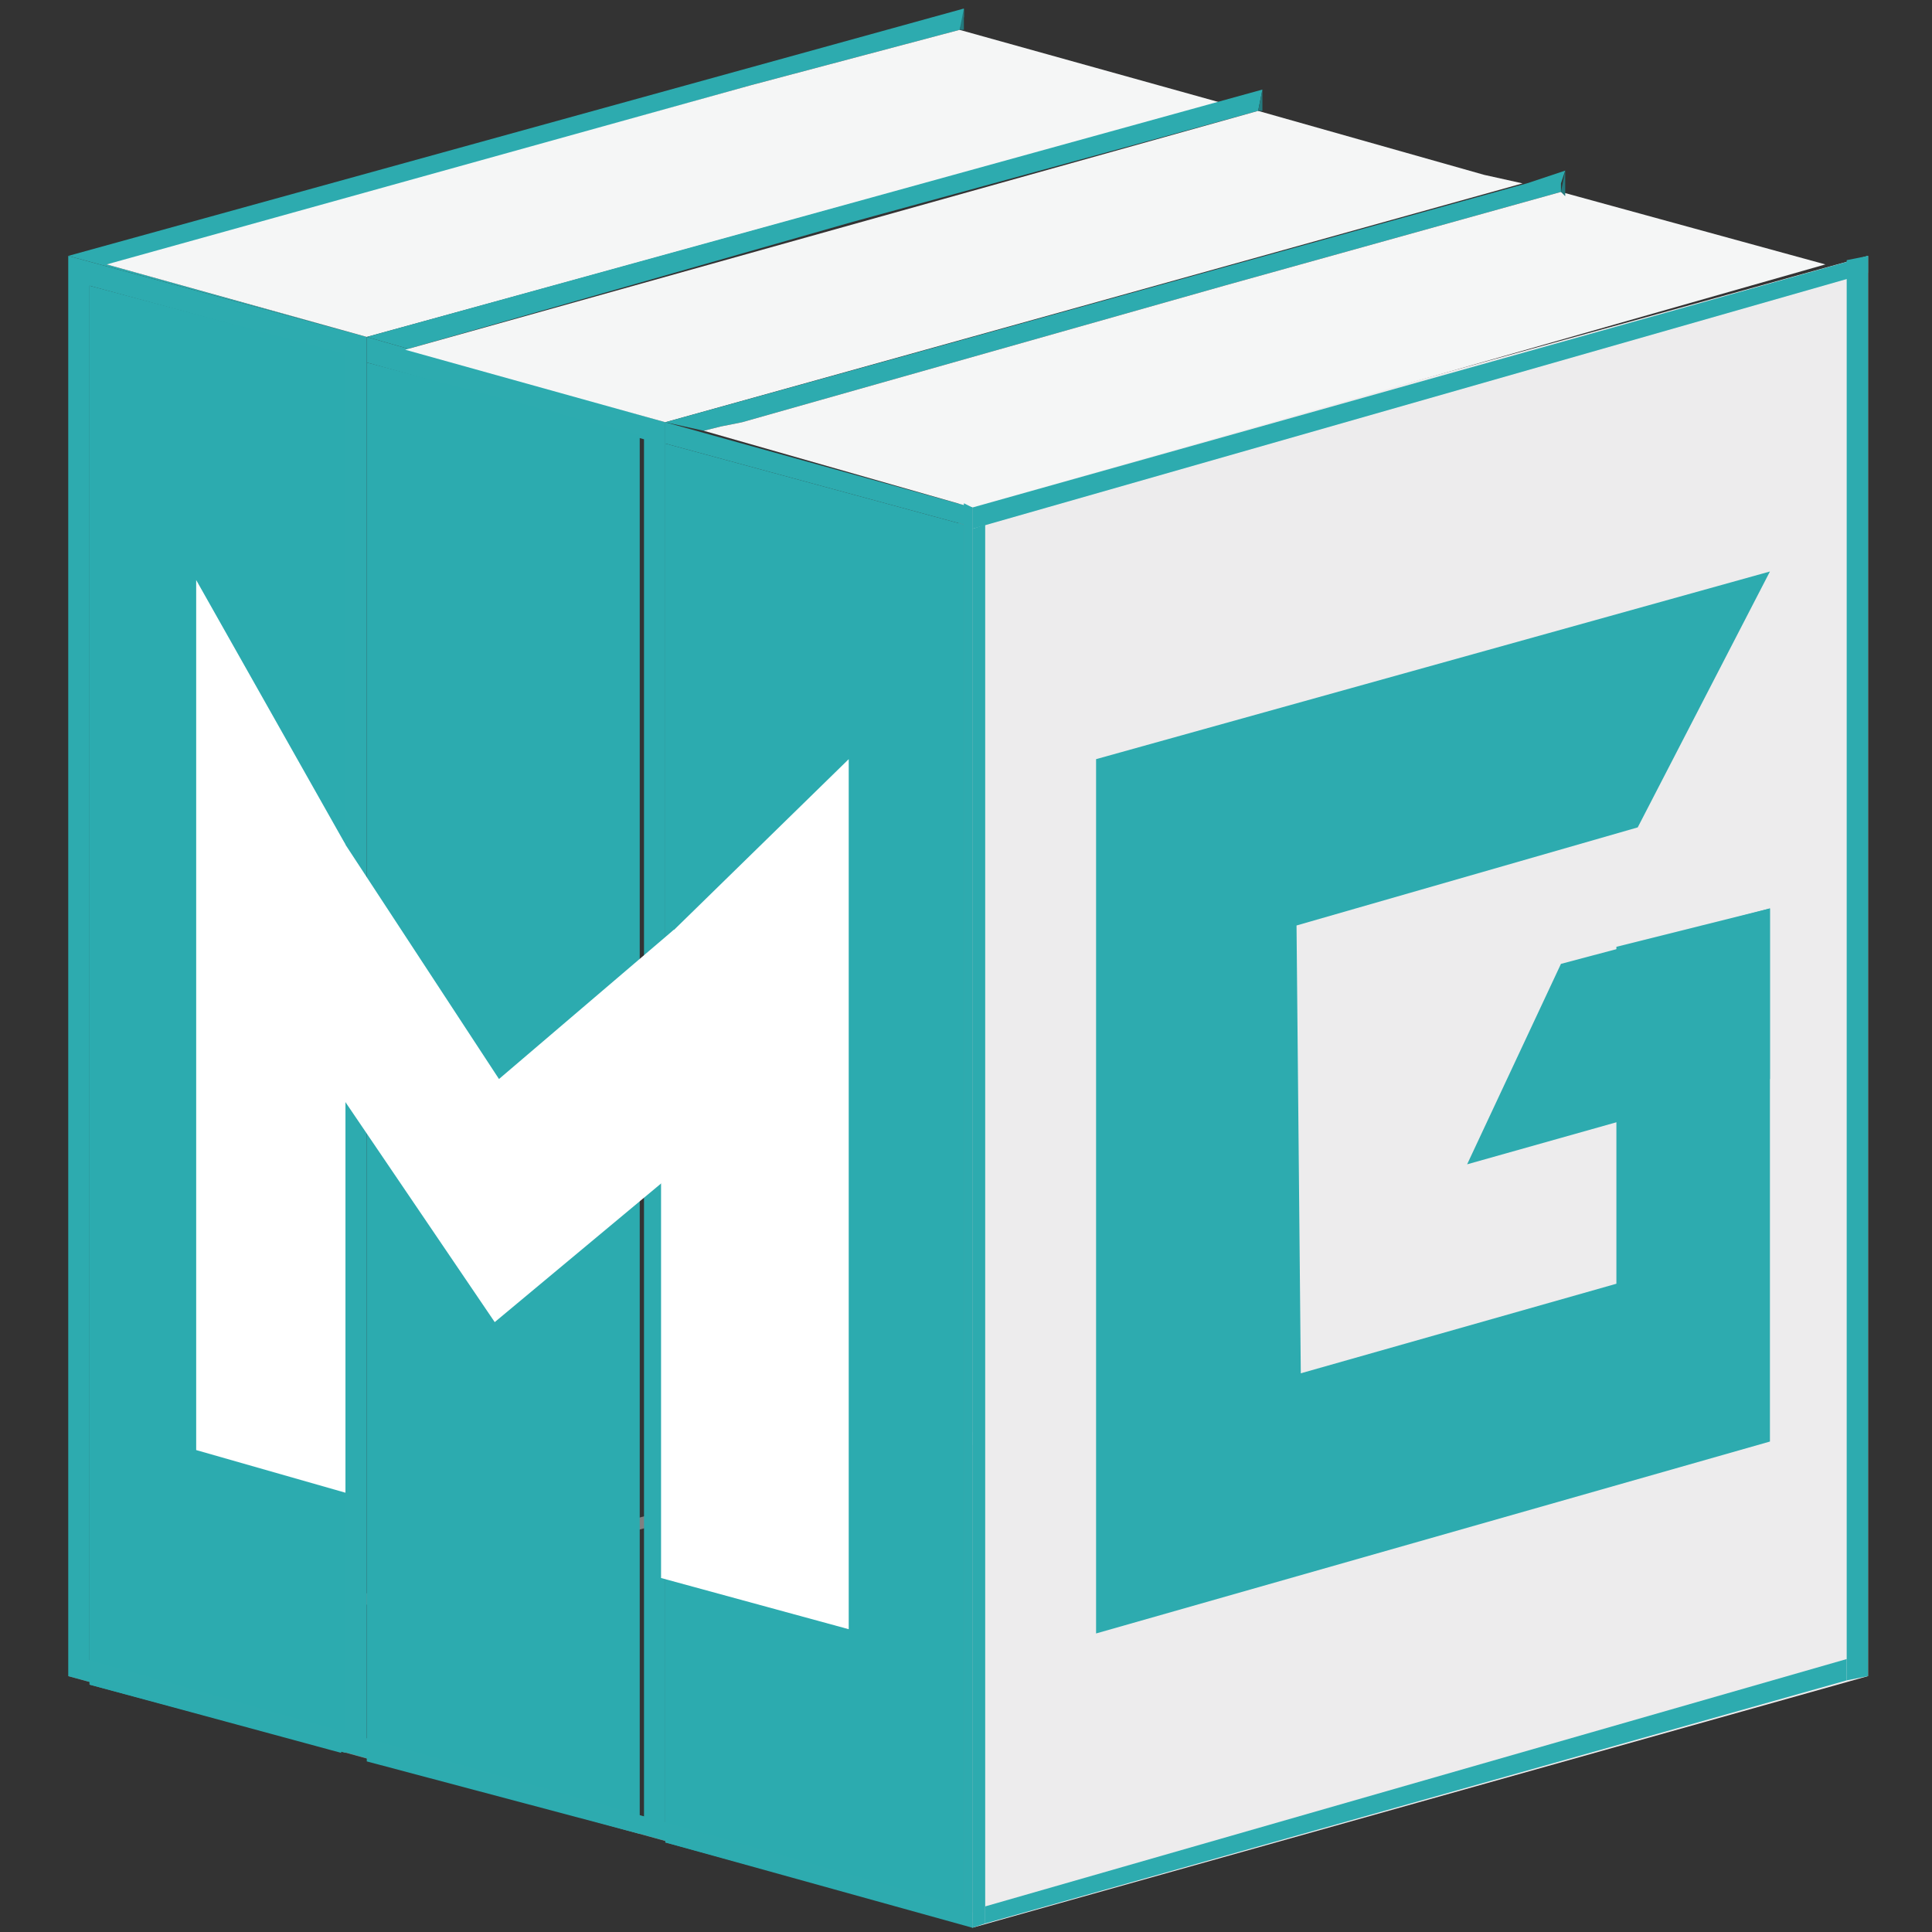 <?xml version="1.0" encoding="utf-8"?>
<!-- Generator: Adobe Illustrator 21.0.0, SVG Export Plug-In . SVG Version: 6.00 Build 0)  -->
<svg version="1.1" id="Layer_1" xmlns="http://www.w3.org/2000/svg" xmlns:xlink="http://www.w3.org/1999/xlink" x="0px" y="0px"
	 viewBox="0 0 45.3 45.3" style="enable-background:new 0 0 45.3 45.3;" xml:space="preserve">
<rect x="0" y="0" width="45.3" height="45.3" fill="#333333" stroke="none"/>
<style type="text/css">
	.st0{fill:none;stroke:#979797;stroke-width:0.25;stroke-miterlimit:10;}
	.st1{fill:#818181;}
	.st2{fill:none;stroke:#818181;stroke-width:0.25;stroke-miterlimit:10;}
	.st3{fill:#2DABAF;}
	.st4{fill:#2CABAF;}
	.st5{fill:#EDECED;}
	.st6{fill:#F5F6F6;}
	.st7{fill:none;stroke:#9E9E9E;stroke-width:0;stroke-linecap:round;stroke-linejoin:round;}
	.st8{fill:#FFFFFF;}
	.st9{fill:none;stroke:#FFFFFF;stroke-width:0;stroke-linecap:round;stroke-linejoin:round;}
	.st10{fill:#247A7E;}
	.st11{fill:none;}
</style>
<path class="st0" d="M15,42.4"/>
<g>
	<path class="st1" d="M22.5,33.8l20.1,5.5l-20,5.6L2.5,39.3L22.5,33.8 M22.5,33.5L1.6,39.3l21,5.8l20.9-5.8L22.5,33.5L22.5,33.5z"/>
</g>
<line class="st2" x1="22.6" y1="11.5" x2="22.6" y2="44.9"/>
<path class="st3" d="M2.1,6.7l5.9,1.6v32.8l-5.9-1.6V6.7 M1.6,6l0,33.3l7,1.9V7.9L1.6,6L1.6,6z"/>
<path class="st3" d="M8.6,8.5l6.5,1.8v32.3l-6.5-1.8L8.6,8.5 M8.6,7.9v33.3l7,1.9V9.9L8.6,7.9L8.6,7.9z"/>
<path class="st3" d="M15.6,10.4l7,1.9v32.4l-7-2L15.6,10.4 M15.6,9.9v33.3l7.2,2V11.9L15.6,9.9L15.6,9.9z"/>
<polygon class="st4" points="8.1,41.1 2.1,39.5 2.1,6.7 8.1,8.3 "/>
<polygon class="st4" points="15,43 8.6,41.3 8.6,8.5 15,10.2 "/>
<polygon class="st4" points="22.6,45.1 15.6,43.2 15.6,10.4 22.6,12.3 "/>
<polygon class="st5" points="22.8,11.8 43.8,6 43.8,39.3 22.8,45.2 "/>
<g>
	<polygon class="st6" points="3.4,6 17.6,2 3.4,6 	"/>
	<polygon class="st3" points="3,6.1 3.4,6 3.4,6 17.6,2 22.5,0.7 22.6,0.4 22.6,0.2 22.6,0.2 1.6,6 8.6,7.9 2.5,6.2 	"/>
	<g>
		<polygon class="st6" points="22.5,0.7 22.5,0.7 17.6,2 2.5,6.2 8.6,7.9 28.6,2.4 		"/>
	</g>
</g>
<g>
	<polygon class="st3" points="20,5.2 29.5,2.6 29.6,2.1 29.6,2.1 8.6,7.9 15.6,9.9 9.5,8.2 	"/>
	<line class="st7" x1="36.7" y1="4" x2="36.5" y2="4.1"/>
	<polygon class="st6" points="34.8,4.1 29.5,2.6 9.5,8.2 15.6,9.9 35.7,4.3 35.7,4.3 	"/>
	<polygon class="st8" points="35.7,4.3 36.5,4.1 35.7,4.3 	"/>
</g>
<g>
	<polygon class="st3" points="17.4,9.9 17.4,9.9 28.7,6.7 36.6,4.5 36.6,4.5 36.6,4.3 36.7,4 35.8,4.3 15.6,9.9 16.5,10.1 16.9,10 	
		"/>
	<polygon class="st6" points="36.6,4.5 36.6,4.5 28.7,6.7 17.4,9.9 17.4,9.9 16.9,10 16.5,10.1 16.5,10.1 22.8,11.9 42.8,6.2 	"/>
	<line class="st9" x1="43.5" y1="6" x2="43.5" y2="6"/>
</g>
<polygon class="st10" points="29.6,2.1 29.6,2.6 29.5,2.6 "/>
<polygon class="st10" points="36.7,4 36.7,4.6 36.6,4.5 "/>
<polygon class="st8" points="4.6,13.6 8.1,19.8 8.1,35 4.6,34 "/>
<polygon class="st8" points="19.9,17.8 15.5,22.1 15.5,37 19.9,38.2 "/>
<polygon class="st8" points="7.9,19.5 11.7,25.3 15.8,21.8 15.8,27.5 11.6,31 7.8,25.4 "/>
<polygon class="st3" points="36.6,22.6 34.4,27.3 41.5,25.3 41.5,21.3 "/>
<g>
	<polygon class="st11" points="29.8,33.7 36.6,31.8 36.6,23.4 36.5,23.4 36.6,17.4 29.8,19.3 	"/>
	<polygon class="st3" points="37.9,30.1 30.5,32.2 30.4,21.7 38.4,19.4 41.5,13.4 25.7,17.8 25.7,38.3 41.5,33.8 41.5,21.3 
		37.9,22.2 	"/>
</g>
<polygon class="st10" points="22.6,0.2 22.6,0.7 22.5,0.7 "/>
<polygon class="st3" points="22.8,45.2 22.6,45.1 22.6,11.8 22.8,11.9 "/>
<polygon class="st3" points="22.8,11.9 43.8,6 43.8,6.4 22.8,12.4 "/>
<polygon class="st3" points="23.1,45.1 22.8,45.2 22.8,12.4 23.1,12.3 "/>
<polygon class="st3" points="2,38.9 22.6,44.7 22.6,45.1 2,39.4 "/>
<polygon class="st3" points="43.3,6.1 43.8,6 43.8,39.3 43.3,39.4 "/>
<polygon class="st3" points="23.1,44.7 43.3,38.9 43.3,39.4 23.1,45.1 "/>
</svg>

